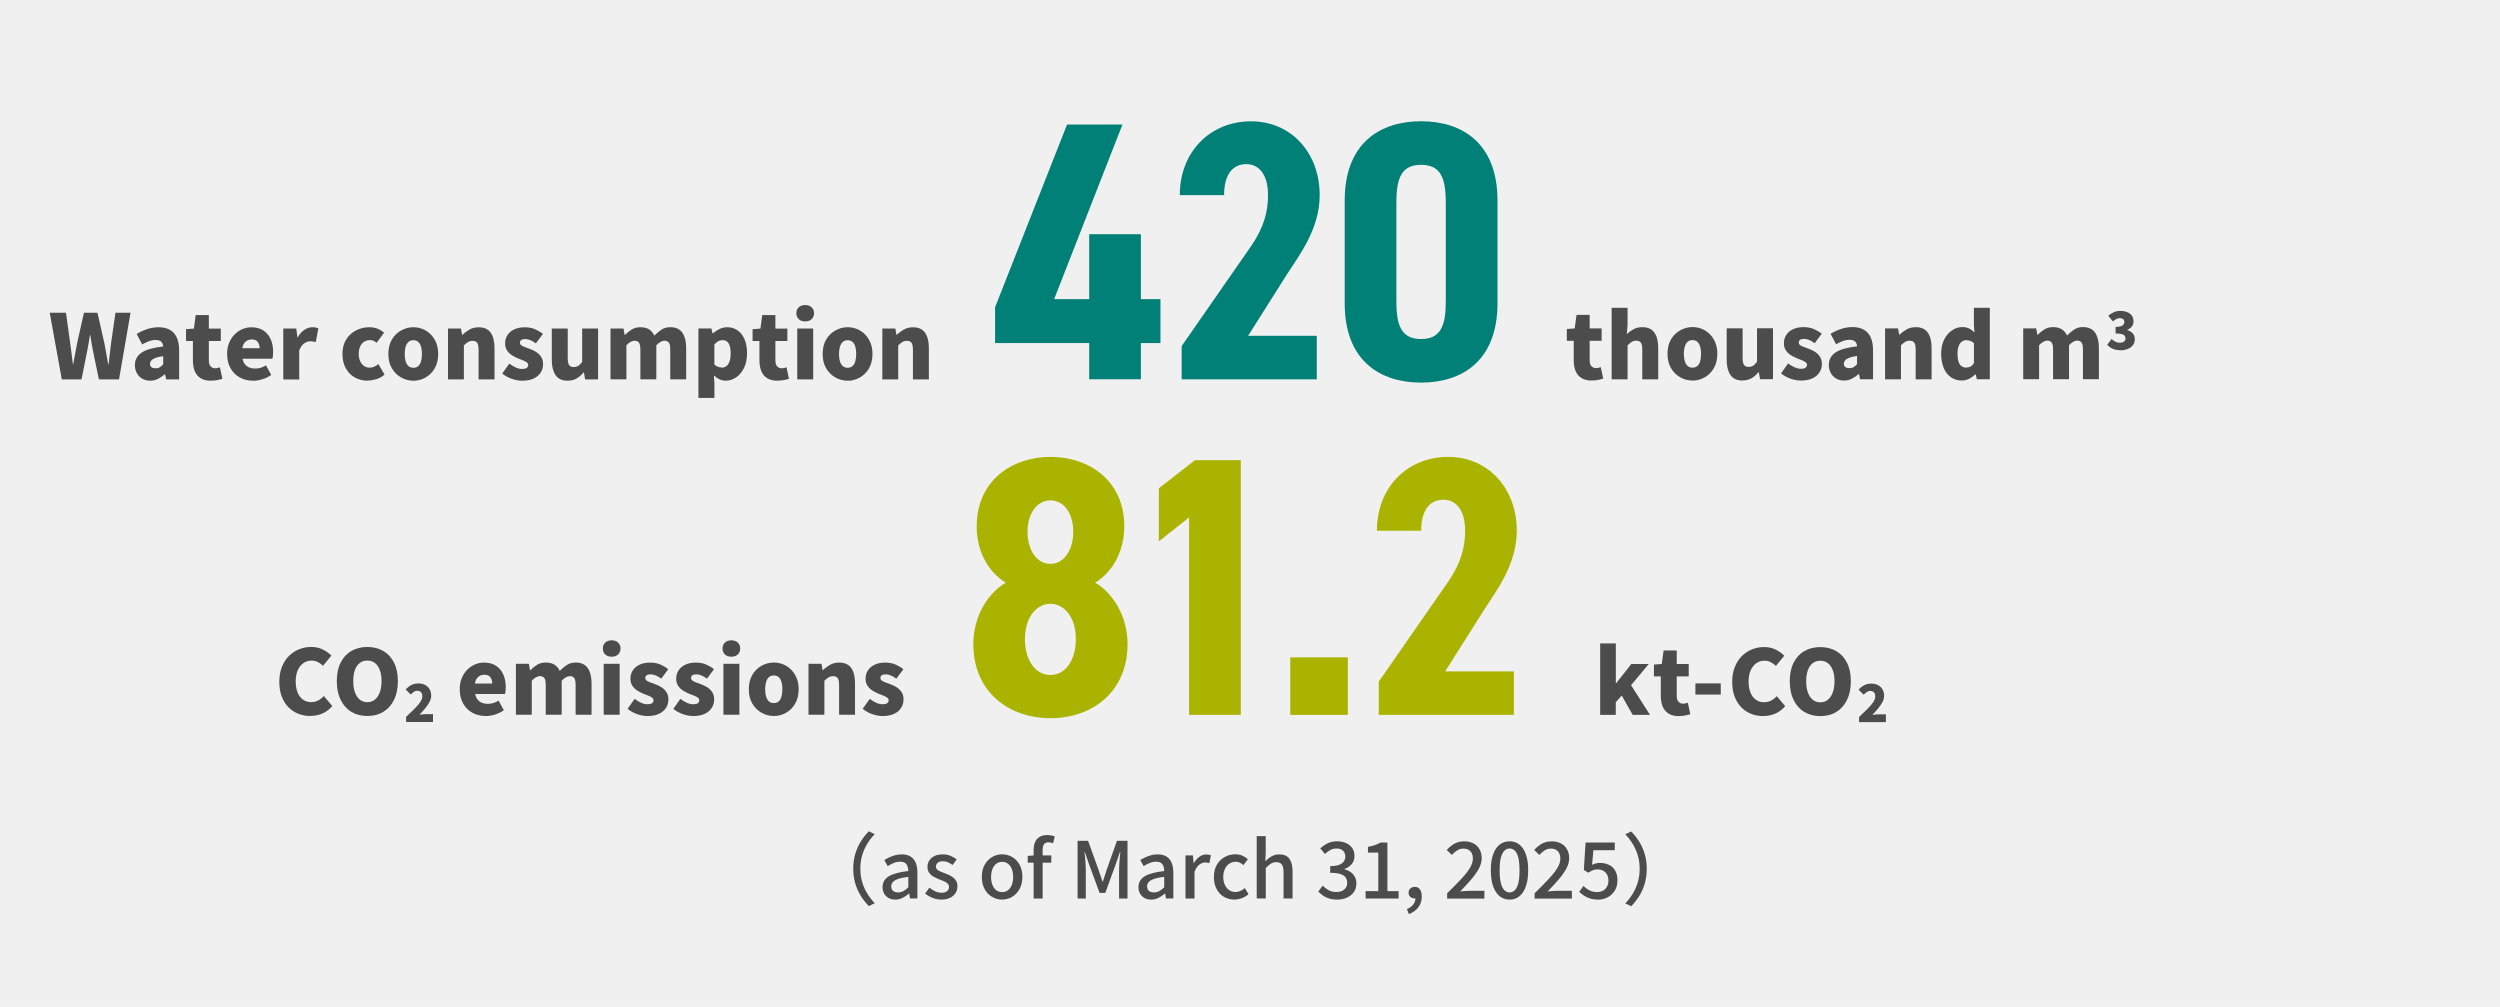 <?xml version="1.0" encoding="UTF-8"?>
<svg id="_レイヤー_2" data-name="レイヤー 2" xmlns="http://www.w3.org/2000/svg" viewBox="0 0 447 180">
  <defs>
    <style>
      .cls-1 {
        fill: #a9b300;
      }

      .cls-2 {
        fill: #008077;
      }

      .cls-3 {
        fill: #f0f0f0;
      }

      .cls-4 {
        fill: #4c4c4c;
      }
    </style>
  </defs>
  <g id="object">
    <g>
      <rect class="cls-3" width="447" height="180"/>
      <g>
        <path class="cls-4" d="M152.56,155.34c0-.95.12-1.83.36-2.65.24-.81.57-1.55.99-2.23.42-.67.9-1.28,1.43-1.82l1.06.5c-.51.53-.96,1.11-1.34,1.74s-.68,1.31-.9,2.04c-.22.73-.33,1.53-.33,2.4s.11,1.66.33,2.39c.22.74.52,1.42.9,2.04s.83,1.21,1.34,1.75l-1.06.5c-.53-.54-1.01-1.15-1.43-1.82-.42-.67-.75-1.42-.99-2.23-.24-.82-.36-1.7-.36-2.64Z"/>
        <path class="cls-4" d="M160.07,160.85c-.44,0-.83-.09-1.17-.28-.34-.19-.61-.45-.81-.78-.2-.34-.29-.73-.29-1.18,0-.83.37-1.47,1.1-1.92.73-.45,1.9-.77,3.51-.95,0-.3-.06-.57-.14-.83s-.23-.46-.44-.61c-.21-.15-.51-.23-.89-.23s-.79.08-1.16.24c-.37.16-.73.34-1.06.55l-.6-1.09c.27-.17.57-.33.9-.48s.68-.28,1.05-.38c.37-.1.76-.15,1.16-.15.64,0,1.17.13,1.58.39.41.26.72.63.92,1.11.2.49.3,1.07.3,1.76v4.63h-1.32l-.13-.88h-.06c-.34.3-.72.55-1.13.76-.41.21-.85.32-1.32.32ZM160.56,159.57c.34,0,.65-.08.94-.23.29-.15.59-.38.91-.68v-1.88c-.76.08-1.36.21-1.81.37-.45.16-.77.35-.96.57-.19.22-.29.47-.29.76,0,.38.12.66.35.83s.52.25.85.25Z"/>
        <path class="cls-4" d="M168.31,160.85c-.52,0-1.04-.1-1.56-.31-.52-.21-.96-.46-1.34-.77l.77-1.05c.34.27.68.49,1.03.65.35.16.73.25,1.14.25.46,0,.8-.1,1.01-.3.22-.2.33-.45.33-.74,0-.23-.08-.43-.25-.59-.16-.16-.38-.3-.64-.41-.26-.12-.53-.23-.81-.33-.35-.13-.68-.29-1.02-.47s-.6-.42-.82-.7c-.21-.28-.32-.64-.32-1.07s.11-.83.33-1.16c.22-.34.53-.6.94-.8.41-.2.9-.29,1.47-.29.51,0,.98.09,1.41.27.42.18.79.39,1.08.64l-.74.99c-.27-.2-.55-.36-.83-.48-.28-.13-.57-.19-.88-.19-.43,0-.75.09-.95.27-.21.18-.31.41-.31.68,0,.21.07.39.22.53.15.14.35.26.59.36.25.1.51.21.79.32.27.09.54.2.8.33.27.13.51.28.72.45s.39.38.52.63c.14.25.2.55.2.92,0,.43-.11.83-.34,1.19-.22.36-.55.65-.98.86-.43.21-.97.32-1.61.32Z"/>
        <path class="cls-4" d="M179.19,160.85c-.63,0-1.23-.16-1.79-.48-.56-.32-1-.78-1.34-1.39-.34-.6-.51-1.33-.51-2.18s.17-1.59.51-2.19c.34-.6.79-1.06,1.34-1.38.55-.32,1.15-.48,1.79-.48.47,0,.92.09,1.36.27s.83.45,1.16.79.6.77.8,1.27c.2.5.29,1.07.29,1.71,0,.85-.17,1.57-.51,2.18-.34.6-.78,1.06-1.33,1.39s-1.14.48-1.77.48ZM179.19,159.51c.4,0,.75-.11,1.04-.34.29-.22.52-.54.68-.94.16-.41.24-.88.24-1.42s-.08-1.02-.24-1.42c-.16-.41-.38-.72-.68-.95s-.64-.34-1.04-.34-.76.12-1.06.34-.52.55-.68.95c-.16.41-.24.88-.24,1.42s.08,1.01.24,1.42c.16.41.38.72.68.94.29.22.65.34,1.06.34Z"/>
        <path class="cls-4" d="M183.76,154.24v-1.2l1.13-.1h3.08v1.3h-4.21ZM184.81,160.66v-8.67c0-.53.08-1,.25-1.4.17-.4.43-.71.79-.94.36-.22.82-.34,1.39-.34.26,0,.51.02.74.07s.44.11.62.18l-.32,1.22c-.27-.12-.55-.18-.84-.18-.34,0-.59.11-.76.34-.17.22-.26.57-.26,1.04v8.68h-1.61Z"/>
        <path class="cls-4" d="M192.67,160.66v-10.32h1.88l1.88,5.22c.12.34.24.68.35,1.03.11.35.22.7.34,1.04h.07c.12-.35.24-.69.34-1.04.11-.35.22-.69.33-1.03l1.85-5.22h1.89v10.32h-1.51v-5.1c0-.31.01-.65.04-1.02.02-.37.05-.75.08-1.13.03-.38.07-.73.1-1.04h-.07l-.83,2.38-1.79,4.91h-1.01l-1.81-4.91-.83-2.38h-.06c.04.31.07.65.11,1.04.03.38.06.76.08,1.13.02.37.04.71.04,1.02v5.1h-1.47Z"/>
        <path class="cls-4" d="M205.82,160.85c-.44,0-.83-.09-1.17-.28s-.61-.45-.8-.78c-.2-.34-.29-.73-.29-1.18,0-.83.37-1.47,1.1-1.92s1.9-.77,3.51-.95c0-.3-.06-.57-.14-.83s-.23-.46-.44-.61c-.21-.15-.51-.23-.89-.23s-.79.08-1.16.24-.73.34-1.06.55l-.6-1.09c.27-.17.57-.33.9-.48.33-.15.68-.28,1.05-.38.37-.1.76-.15,1.16-.15.64,0,1.17.13,1.58.39.41.26.72.63.92,1.11.2.49.3,1.07.3,1.76v4.63h-1.32l-.13-.88h-.06c-.35.3-.72.55-1.13.76-.41.21-.85.32-1.32.32ZM206.31,159.57c.34,0,.65-.08.94-.23.29-.15.59-.38.91-.68v-1.88c-.76.08-1.36.21-1.81.37s-.77.35-.96.57c-.19.22-.29.47-.29.76,0,.38.12.66.35.83s.52.25.85.25Z"/>
        <path class="cls-4" d="M211.97,160.66v-7.71h1.32l.14,1.39h.03c.28-.49.61-.88.99-1.15s.78-.41,1.2-.41c.19,0,.35.01.48.04.13.03.26.06.38.11l-.28,1.41c-.14-.05-.27-.08-.38-.1s-.25-.03-.41-.03c-.31,0-.63.12-.98.37-.35.25-.64.68-.88,1.29v4.79h-1.61Z"/>
        <path class="cls-4" d="M220.74,160.85c-.7,0-1.33-.16-1.88-.48s-.99-.78-1.32-1.39c-.33-.6-.49-1.33-.49-2.18s.18-1.59.53-2.19c.35-.6.82-1.06,1.4-1.38.58-.32,1.2-.48,1.88-.48.5,0,.92.08,1.29.25s.69.38.97.63l-.8,1.05c-.21-.19-.42-.33-.64-.44-.22-.11-.47-.16-.73-.16-.43,0-.81.12-1.15.34s-.6.55-.79.95c-.19.41-.29.88-.29,1.42s.09,1.01.28,1.42c.19.41.44.72.77.94.33.22.7.34,1.12.34.33,0,.63-.07.91-.2.28-.13.54-.3.77-.5l.67,1.08c-.35.32-.75.56-1.19.72-.44.16-.88.25-1.32.25Z"/>
        <path class="cls-4" d="M224.7,160.66v-11.16h1.61v2.95l-.07,1.53c.34-.34.7-.62,1.11-.86s.86-.36,1.39-.36c.82,0,1.42.26,1.8.79.38.53.57,1.28.57,2.26v4.84h-1.61v-4.65c0-.66-.1-1.14-.31-1.42-.21-.28-.54-.43-.99-.43-.36,0-.67.09-.95.26s-.59.43-.93.78v5.46h-1.61Z"/>
        <path class="cls-4" d="M239.08,160.85c-.54,0-1.02-.07-1.44-.2-.42-.13-.78-.31-1.1-.53-.32-.22-.59-.46-.83-.71l.78-1.04c.31.3.66.56,1.05.78.39.22.85.34,1.39.34.39,0,.73-.06,1.02-.2s.52-.32.68-.56c.16-.24.25-.53.25-.87,0-.37-.09-.69-.27-.96-.18-.27-.5-.47-.94-.62-.44-.15-1.05-.22-1.83-.22v-1.2c.68,0,1.22-.08,1.6-.23.39-.15.67-.36.84-.62s.26-.54.26-.86c0-.45-.14-.8-.42-1.06s-.67-.38-1.16-.38c-.39,0-.76.09-1.1.27-.34.18-.66.42-.96.71l-.84-1.01c.41-.36.86-.67,1.34-.9s1.02-.36,1.61-.36,1.16.1,1.64.31c.48.21.85.5,1.12.89.27.39.41.86.41,1.41,0,.58-.16,1.06-.48,1.45s-.75.68-1.29.89v.07c.39.09.75.25,1.07.48.32.22.58.51.76.85.19.34.28.74.28,1.2,0,.61-.16,1.12-.47,1.55-.31.43-.73.76-1.25.99s-1.1.34-1.72.34Z"/>
        <path class="cls-4" d="M244.17,160.66v-1.33h2.27v-6.89h-1.85v-1.02c.49-.09.91-.2,1.27-.33s.69-.28.99-.45h1.22v8.69h2v1.33h-5.89Z"/>
        <path class="cls-4" d="M251.92,163.46l-.36-.91c.48-.21.86-.48,1.13-.82.27-.34.4-.72.39-1.14l-.11-1.29.67,1.06c-.09.1-.2.17-.32.22s-.25.06-.39.06c-.28,0-.53-.09-.75-.27-.22-.18-.33-.44-.33-.76s.11-.57.33-.76c.22-.19.48-.28.79-.28.4,0,.71.15.92.46.21.31.32.73.32,1.27,0,.74-.2,1.38-.61,1.92s-.97.95-1.69,1.22Z"/>
        <path class="cls-4" d="M258.75,160.66v-.94c.96-.94,1.79-1.78,2.47-2.51.69-.73,1.21-1.39,1.58-1.99.36-.59.55-1.15.55-1.67,0-.37-.06-.69-.19-.97-.13-.27-.32-.48-.57-.63s-.58-.22-.97-.22-.77.11-1.11.34-.64.5-.92.8l-.91-.9c.44-.49.9-.86,1.39-1.13.49-.27,1.08-.41,1.76-.41.62,0,1.17.13,1.64.38s.83.6,1.08,1.06c.26.45.38.98.38,1.59s-.17,1.22-.51,1.85-.8,1.27-1.38,1.95c-.58.67-1.23,1.38-1.95,2.13.27-.03.56-.05.86-.08.3-.02.58-.03.83-.03h2.63v1.39h-6.66Z"/>
        <path class="cls-4" d="M269.92,160.85c-.69,0-1.29-.2-1.79-.61s-.88-1-1.16-1.78-.41-1.73-.41-2.86.13-2.08.41-2.84c.27-.76.66-1.34,1.16-1.74s1.09-.59,1.79-.59,1.27.2,1.76.59.88.97,1.15,1.74c.27.77.41,1.71.41,2.84s-.13,2.08-.41,2.86c-.27.78-.65,1.37-1.15,1.78s-1.08.61-1.76.61ZM269.92,159.57c.34,0,.65-.13.92-.39.27-.26.48-.68.63-1.26.15-.58.22-1.35.22-2.31s-.08-1.72-.22-2.29c-.15-.57-.36-.97-.63-1.23s-.58-.38-.92-.38-.65.13-.92.38c-.27.25-.48.66-.64,1.23-.15.56-.23,1.33-.23,2.29s.08,1.73.23,2.31c.15.58.37,1,.64,1.26.27.26.58.39.92.39Z"/>
        <path class="cls-4" d="M274.39,160.66v-.94c.96-.94,1.79-1.78,2.47-2.51.69-.73,1.21-1.39,1.58-1.99.36-.59.55-1.15.55-1.67,0-.37-.06-.69-.19-.97-.13-.27-.32-.48-.57-.63s-.58-.22-.97-.22-.77.11-1.11.34-.64.5-.92.8l-.91-.9c.44-.49.9-.86,1.39-1.13.49-.27,1.08-.41,1.76-.41.62,0,1.17.13,1.64.38s.83.6,1.08,1.06c.26.45.38.98.38,1.59s-.17,1.22-.51,1.85-.8,1.27-1.38,1.95c-.58.67-1.23,1.38-1.95,2.13.27-.03.56-.05.86-.08.3-.02.58-.03.83-.03h2.63v1.39h-6.66Z"/>
        <path class="cls-4" d="M285.74,160.85c-.53,0-1.01-.07-1.43-.2-.42-.13-.79-.3-1.11-.52s-.6-.44-.84-.67l.77-1.05c.2.2.41.38.64.54.23.16.5.3.79.4s.62.15.99.15c.38,0,.73-.08,1.04-.24.31-.16.55-.4.73-.71.18-.31.27-.67.27-1.09,0-.63-.18-1.13-.54-1.48s-.83-.53-1.42-.53c-.33,0-.61.05-.84.15-.23.1-.5.24-.8.44l-.8-.5.31-4.9h5.22v1.37h-3.82l-.24,2.63c.22-.11.45-.2.67-.26s.47-.09.74-.09c.58,0,1.11.11,1.58.33.48.22.85.56,1.13,1.02.28.46.42,1.05.42,1.77s-.16,1.35-.49,1.86c-.33.51-.75.91-1.28,1.18-.53.27-1.09.41-1.7.41Z"/>
        <path class="cls-4" d="M294.44,155.34c0,.94-.12,1.82-.36,2.64-.24.82-.57,1.56-.99,2.23-.42.67-.9,1.28-1.43,1.82l-1.06-.5c.51-.54.96-1.12,1.34-1.75.38-.62.68-1.31.9-2.04.22-.74.33-1.54.33-2.39s-.11-1.67-.33-2.4c-.22-.73-.52-1.41-.9-2.04-.38-.63-.83-1.21-1.34-1.74l1.06-.5c.53.54,1.01,1.15,1.43,1.82.42.67.75,1.41.99,2.23.24.81.36,1.69.36,2.65Z"/>
      </g>
      <g>
        <g>
          <path class="cls-2" d="M200.69,22.28l-12.21,31.21h6.27v-11.62h9.24v11.62h3.5v7.85h-3.5v6.47h-9.24v-6.47h-16.83v-6.4l12.87-32.67h9.9Z"/>
          <path class="cls-2" d="M235.43,67.82h-24.15v-5.94l12.47-17.95c2.24-3.3,2.97-6.07,2.97-9.04,0-3.83-1.72-5.54-3.89-5.54-2.38,0-3.96,1.78-3.96,5.54h-7.92c0-7.85,5.54-13.2,12.74-13.2s12.27,5.67,12.27,13.2c0,6-3.56,10.62-5.87,14.19l-6.93,10.96h12.28v7.79Z"/>
          <path class="cls-2" d="M240.43,54.22v-18.35c0-10.36,6.4-14.19,13.66-14.19s13.66,3.83,13.66,14.19v18.35c0,10.36-6.4,14.19-13.66,14.19s-13.66-3.83-13.66-14.19ZM258.51,53.89v-17.69c0-4.36-.92-6.73-4.42-6.73s-4.42,2.38-4.42,6.73v17.69c0,4.36.92,6.73,4.42,6.73s4.42-2.38,4.42-6.73Z"/>
        </g>
        <g>
          <path class="cls-4" d="M284.6,68.04c-.76,0-1.37-.15-1.85-.46-.48-.3-.82-.72-1.04-1.26-.22-.54-.33-1.17-.33-1.88v-3.5h-1.23v-2.11l1.41-.11.32-2.42h2.35v2.42h2.14v2.22h-2.14v3.47c0,.5.11.86.33,1.08s.49.33.82.33c.15,0,.3-.02.45-.06.15-.04.28-.08.38-.12l.45,2.06c-.23.07-.52.15-.86.22-.34.08-.74.11-1.21.11Z"/>
          <path class="cls-4" d="M288.16,67.82v-12.78h2.85v3.07l-.14,1.62c.33-.31.72-.59,1.18-.85.45-.26.99-.38,1.61-.38.99,0,1.71.33,2.16.99.45.66.67,1.56.67,2.7v5.63h-2.85v-5.28c0-.63-.08-1.06-.26-1.28-.17-.22-.44-.34-.8-.34-.32,0-.59.07-.82.21-.22.14-.47.34-.75.61v6.08h-2.85Z"/>
          <path class="cls-4" d="M302.62,68.04c-.77,0-1.49-.19-2.18-.57s-1.23-.93-1.66-1.64c-.42-.71-.63-1.57-.63-2.58s.21-1.86.63-2.57c.42-.71.97-1.25,1.66-1.63s1.41-.57,2.18-.57c.58,0,1.13.11,1.66.32s1.01.53,1.42.94c.42.41.75.91.99,1.5.25.59.37,1.26.37,2.02,0,1-.21,1.86-.63,2.58-.42.71-.97,1.26-1.65,1.64-.68.38-1.4.57-2.17.57ZM302.62,65.74c.35,0,.64-.1.87-.3s.4-.49.5-.86.16-.81.16-1.31-.05-.94-.16-1.3c-.11-.37-.27-.65-.5-.86-.23-.2-.52-.3-.87-.3s-.64.1-.87.3c-.23.2-.4.49-.51.86-.11.37-.17.8-.17,1.3s.06.94.17,1.31.28.66.51.86.52.3.87.3Z"/>
          <path class="cls-4" d="M311.58,68.04c-1,0-1.73-.33-2.18-1-.45-.67-.67-1.57-.67-2.7v-5.63h2.85v5.28c0,.62.09,1.04.26,1.27.17.23.44.34.8.34.32,0,.59-.07.82-.22.23-.14.46-.38.7-.71v-5.97h2.85v9.1h-2.32l-.21-1.25h-.06c-.37.45-.78.81-1.23,1.07-.45.27-.98.4-1.6.4Z"/>
          <path class="cls-4" d="M321.95,68.04c-.59,0-1.2-.12-1.84-.35s-1.19-.54-1.66-.93l1.26-1.78c.42.31.81.55,1.19.71s.75.25,1.11.25.64-.06.82-.19c.17-.13.26-.3.26-.53,0-.18-.08-.34-.26-.46-.17-.13-.39-.25-.67-.36s-.57-.23-.88-.34c-.36-.15-.72-.34-1.08-.56-.36-.22-.65-.51-.89-.86-.24-.35-.35-.77-.35-1.27,0-.58.15-1.08.44-1.51.29-.43.7-.77,1.23-1.01.53-.24,1.14-.36,1.85-.36s1.34.12,1.87.36c.53.24.99.51,1.38.81l-1.26,1.7c-.33-.24-.65-.42-.97-.56s-.62-.21-.92-.21c-.33,0-.57.06-.73.17-.16.11-.23.28-.23.49,0,.18.08.33.23.45.15.12.37.22.63.32.27.1.55.2.86.32.29.11.57.23.86.38.28.14.54.32.78.54.23.21.42.47.56.76.14.29.21.65.21,1.06,0,.55-.14,1.06-.43,1.51s-.71.81-1.27,1.07c-.56.26-1.26.39-2.09.39Z"/>
          <path class="cls-4" d="M329.7,68.04c-.55,0-1.03-.13-1.44-.38-.41-.25-.72-.59-.94-1.01-.22-.42-.33-.88-.33-1.38,0-.96.4-1.71,1.2-2.25s2.08-.9,3.86-1.1c-.02-.24-.08-.46-.18-.63-.1-.18-.24-.31-.44-.4s-.45-.14-.76-.14c-.36,0-.74.07-1.12.21s-.81.34-1.26.59l-.99-1.87c.41-.25.82-.46,1.24-.63.42-.18.86-.31,1.3-.42.45-.1.91-.15,1.38-.15.79,0,1.46.15,2,.45s.96.75,1.25,1.37.43,1.39.43,2.34v5.17h-2.32l-.19-.91h-.08c-.37.33-.78.6-1.21.82-.43.21-.9.32-1.4.32ZM330.67,65.83c.29,0,.54-.06.75-.19.21-.13.42-.3.62-.53v-1.46c-.59.07-1.05.18-1.4.32s-.59.3-.74.48c-.14.18-.22.38-.22.59,0,.27.09.46.26.59.18.13.41.19.71.19Z"/>
          <path class="cls-4" d="M337.05,67.82v-9.1h2.32l.21,1.14h.05c.37-.37.8-.69,1.27-.96s1.02-.4,1.64-.4c.99,0,1.71.33,2.16.99.45.66.67,1.56.67,2.7v5.63h-2.85v-5.28c0-.63-.08-1.06-.26-1.28-.17-.22-.44-.34-.8-.34-.32,0-.59.07-.82.21-.22.14-.47.34-.75.61v6.08h-2.85Z"/>
          <path class="cls-4" d="M350.82,68.04c-.76,0-1.42-.19-1.98-.58-.56-.38-.99-.93-1.3-1.65-.3-.71-.46-1.57-.46-2.56s.18-1.84.54-2.55c.36-.71.83-1.26,1.41-1.64.58-.38,1.18-.58,1.81-.58.5,0,.92.09,1.25.26.33.17.65.4.94.69l-.1-1.36v-3.04h2.85v12.78h-2.32l-.21-.88h-.06c-.32.32-.69.58-1.1.79s-.84.31-1.28.31ZM351.57,65.71c.28,0,.53-.05.74-.16.22-.11.43-.31.63-.61v-3.58c-.21-.2-.44-.34-.69-.42-.25-.08-.49-.12-.74-.12s-.5.09-.73.26c-.23.17-.42.43-.56.78-.14.35-.22.81-.22,1.38s.06,1.05.18,1.42c.12.37.3.64.54.81s.51.26.83.26Z"/>
          <path class="cls-4" d="M361.75,67.82v-9.1h2.32l.21,1.15h.05c.37-.37.77-.7,1.2-.97.43-.27.95-.41,1.57-.41s1.14.13,1.54.38c.4.26.72.63.95,1.12.39-.41.82-.76,1.26-1.06.45-.3.98-.45,1.58-.45.99,0,1.71.33,2.17.99.45.66.68,1.56.68,2.7v5.63h-2.85v-5.28c0-.63-.08-1.06-.25-1.28-.17-.22-.43-.34-.79-.34-.2,0-.43.07-.67.2-.25.13-.51.34-.78.62v6.08h-2.85v-5.28c0-.63-.08-1.06-.26-1.28-.17-.22-.44-.34-.8-.34-.2,0-.43.07-.67.2-.25.13-.5.34-.77.62v6.08h-2.85Z"/>
          <path class="cls-4" d="M379.15,62.62c-.37,0-.7-.04-.99-.12-.3-.08-.56-.2-.79-.34-.23-.15-.43-.32-.6-.51l.77-1.04c.21.19.44.35.68.48.24.13.5.19.76.19.22,0,.41-.03.56-.08.16-.06.28-.14.37-.25.09-.11.13-.25.13-.41,0-.19-.05-.36-.14-.49-.09-.13-.27-.24-.52-.31-.25-.07-.62-.11-1.11-.11v-1.18c.4,0,.71-.04.93-.11.22-.08.38-.18.48-.3.1-.13.15-.28.15-.44,0-.23-.07-.41-.21-.53s-.33-.18-.59-.18c-.23,0-.44.05-.63.15s-.39.25-.61.43l-.84-1.02c.32-.27.66-.48,1.01-.63.35-.15.73-.23,1.14-.23.48,0,.9.07,1.25.22.36.15.63.36.83.64.2.28.29.62.29,1.02,0,.34-.09.64-.28.89s-.46.45-.83.61v.05c.25.07.48.18.69.33.2.15.36.33.48.55.12.22.17.47.17.76,0,.42-.12.78-.35,1.08s-.55.52-.94.67-.81.23-1.27.23Z"/>
        </g>
        <g>
          <path class="cls-4" d="M11.05,67.84l-2.16-11.92h2.91l.75,5.44c.09.62.17,1.24.25,1.87s.16,1.26.23,1.9h.06c.12-.64.23-1.27.35-1.9.12-.63.23-1.25.35-1.87l1.22-5.44h2.42l1.23,5.44c.12.61.23,1.23.34,1.86.11.63.23,1.27.34,1.91h.08c.07-.64.15-1.27.22-1.9s.15-1.25.22-1.87l.78-5.44h2.7l-2.06,11.92h-3.6l-1.07-5.18c-.1-.46-.18-.92-.26-1.39-.08-.47-.15-.93-.2-1.38h-.06c-.07.45-.15.91-.23,1.38-.08.47-.16.93-.25,1.39l-1.04,5.18h-3.54Z"/>
          <path class="cls-4" d="M26.83,68.07c-.55,0-1.03-.13-1.44-.38-.41-.25-.72-.59-.94-1.01-.22-.42-.33-.88-.33-1.38,0-.96.4-1.71,1.2-2.25.8-.54,2.08-.9,3.86-1.1-.02-.25-.08-.46-.18-.63-.1-.18-.24-.31-.44-.4-.2-.09-.45-.14-.76-.14-.36,0-.74.07-1.12.21-.38.14-.81.34-1.26.59l-.99-1.87c.41-.24.82-.46,1.24-.63.42-.18.86-.32,1.3-.42.45-.1.91-.15,1.38-.15.79,0,1.46.15,2,.45s.96.75,1.25,1.37c.29.61.43,1.4.43,2.34v5.17h-2.32l-.19-.91h-.08c-.37.33-.78.6-1.21.82-.43.21-.9.32-1.4.32ZM27.81,65.86c.29,0,.54-.06.75-.19.21-.13.42-.3.62-.53v-1.46c-.59.07-1.05.18-1.4.32-.35.14-.59.3-.74.48s-.22.38-.22.59c0,.27.09.46.26.59.18.13.41.19.71.19Z"/>
          <path class="cls-4" d="M37.71,68.07c-.76,0-1.37-.15-1.85-.46-.48-.3-.82-.72-1.04-1.26-.22-.54-.33-1.17-.33-1.88v-3.5h-1.23v-2.11l1.41-.11.32-2.42h2.35v2.42h2.14v2.22h-2.14v3.47c0,.5.11.86.33,1.08s.49.33.82.33c.15,0,.3-.02.45-.06s.28-.08.38-.12l.45,2.06c-.23.08-.52.15-.86.22s-.74.11-1.21.11Z"/>
          <path class="cls-4" d="M45.25,68.07c-.87,0-1.66-.19-2.36-.57-.7-.38-1.25-.92-1.66-1.64s-.62-1.57-.62-2.58c0-.74.12-1.4.36-1.98.24-.59.57-1.09.98-1.5s.87-.73,1.39-.95c.52-.22,1.05-.33,1.59-.33.87,0,1.6.19,2.18.58.58.38,1.01.91,1.3,1.57s.43,1.41.43,2.24c0,.26-.01.5-.04.72-.03.22-.06.39-.09.51h-5.34c.08.42.23.75.45,1.01s.47.45.78.57c.31.12.66.18,1.04.18.33,0,.65-.05.96-.14.31-.1.63-.24.96-.43l.94,1.71c-.47.33-.99.59-1.58.77-.58.18-1.14.27-1.67.27ZM43.32,62.26h3.1c0-.45-.11-.82-.33-1.12-.22-.3-.59-.45-1.11-.45-.26,0-.5.06-.73.17-.23.11-.43.28-.59.51-.17.23-.28.53-.34.89Z"/>
          <path class="cls-4" d="M50.65,67.84v-9.1h2.32l.21,1.58h.05c.34-.61.74-1.06,1.21-1.36s.93-.45,1.38-.45c.28,0,.5.02.66.06.17.04.31.08.44.14l-.46,2.45c-.17-.04-.33-.08-.48-.1-.15-.03-.33-.04-.53-.04-.33,0-.68.12-1.05.37-.37.25-.67.67-.9,1.26v5.2h-2.85Z"/>
          <path class="cls-4" d="M65.75,68.07c-.85,0-1.62-.19-2.3-.57-.68-.38-1.22-.92-1.62-1.64-.4-.71-.6-1.57-.6-2.58s.22-1.86.66-2.57c.44-.71,1.03-1.25,1.76-1.63.73-.38,1.52-.57,2.36-.57.55,0,1.05.09,1.49.26.44.18.83.41,1.17.71l-1.33,1.81c-.2-.17-.4-.29-.58-.37s-.38-.11-.57-.11c-.42,0-.78.1-1.09.3-.31.2-.55.49-.71.86s-.25.8-.25,1.3.09.94.26,1.31c.17.37.4.66.7.86.29.2.62.3.98.3.29,0,.57-.06.83-.18.27-.12.52-.27.75-.46l1.1,1.87c-.45.4-.94.67-1.48.83-.54.16-1.05.24-1.53.24Z"/>
          <path class="cls-4" d="M73.91,68.07c-.77,0-1.49-.19-2.18-.57-.68-.38-1.23-.92-1.66-1.64s-.63-1.57-.63-2.58.21-1.86.63-2.57c.42-.71.97-1.25,1.66-1.63.68-.38,1.41-.57,2.18-.57.58,0,1.13.11,1.66.32.53.21,1.01.53,1.42.94s.75.91.99,1.5c.25.59.37,1.26.37,2.02,0,1-.21,1.86-.63,2.58s-.97,1.26-1.65,1.64c-.68.38-1.4.57-2.17.57ZM73.91,65.76c.35,0,.64-.1.87-.3.23-.2.4-.49.5-.86.11-.37.16-.81.16-1.31s-.05-.94-.16-1.3c-.11-.37-.27-.65-.5-.86-.23-.2-.52-.3-.87-.3s-.64.1-.87.3c-.23.2-.4.49-.51.86-.11.37-.17.8-.17,1.3s.06.94.17,1.31c.11.37.28.66.51.86.23.2.52.3.87.3Z"/>
          <path class="cls-4" d="M80.1,67.84v-9.1h2.32l.21,1.14h.05c.37-.37.8-.69,1.27-.96s1.02-.4,1.64-.4c.99,0,1.71.33,2.16.99.45.66.67,1.56.67,2.7v5.63h-2.85v-5.28c0-.63-.09-1.06-.26-1.28-.17-.22-.44-.34-.8-.34-.32,0-.59.07-.82.21s-.47.34-.75.61v6.08h-2.85Z"/>
          <path class="cls-4" d="M93.3,68.07c-.59,0-1.2-.12-1.84-.35-.64-.23-1.19-.54-1.66-.93l1.26-1.78c.42.31.81.55,1.19.71.38.17.75.25,1.11.25s.65-.06.82-.19c.17-.13.26-.3.26-.53,0-.18-.09-.34-.26-.46-.17-.13-.39-.25-.67-.36-.28-.11-.57-.23-.88-.34-.36-.15-.72-.34-1.08-.56-.36-.22-.65-.51-.89-.86-.23-.35-.35-.77-.35-1.27,0-.58.15-1.08.44-1.51.29-.43.7-.77,1.23-1.01.53-.24,1.14-.36,1.85-.36s1.34.12,1.87.36c.53.24.99.51,1.38.81l-1.26,1.7c-.33-.23-.65-.42-.97-.56-.31-.14-.62-.21-.92-.21-.33,0-.57.06-.73.17-.15.11-.23.28-.23.49,0,.18.08.33.23.45.15.12.37.22.63.32s.55.2.86.32c.29.11.57.23.86.38.28.14.54.32.78.54.23.21.42.47.56.76s.21.65.21,1.06c0,.55-.14,1.06-.43,1.51s-.71.81-1.27,1.07c-.56.26-1.26.39-2.09.39Z"/>
          <path class="cls-4" d="M101.51,68.07c-1,0-1.73-.33-2.18-1-.45-.67-.67-1.57-.67-2.7v-5.63h2.85v5.28c0,.62.09,1.04.26,1.27.17.23.44.34.8.34.32,0,.59-.07.82-.21.23-.14.46-.38.7-.71v-5.97h2.85v9.1h-2.32l-.21-1.25h-.06c-.37.45-.78.8-1.23,1.07-.45.27-.98.4-1.6.4Z"/>
          <path class="cls-4" d="M109.16,67.84v-9.1h2.32l.21,1.15h.05c.37-.37.77-.7,1.2-.97.43-.27.95-.41,1.57-.41s1.14.13,1.54.38c.4.26.72.63.95,1.12.39-.41.82-.76,1.26-1.06.45-.3.98-.45,1.58-.45.99,0,1.71.33,2.17.99.45.66.68,1.56.68,2.7v5.63h-2.85v-5.28c0-.63-.08-1.06-.25-1.28s-.43-.34-.79-.34c-.2,0-.43.07-.67.2-.25.13-.51.34-.78.62v6.08h-2.85v-5.28c0-.63-.09-1.06-.26-1.28-.17-.22-.44-.34-.8-.34-.2,0-.43.07-.67.2-.25.13-.5.34-.77.62v6.08h-2.85Z"/>
          <path class="cls-4" d="M124.88,71.15v-12.42h2.32l.21.88h.05c.36-.32.76-.58,1.2-.79.44-.21.89-.31,1.36-.31.73,0,1.35.19,1.89.58.53.38.94.92,1.23,1.61.29.69.43,1.5.43,2.44,0,1.05-.18,1.94-.55,2.67s-.84,1.3-1.42,1.68c-.58.38-1.2.58-1.85.58-.38,0-.75-.08-1.11-.25s-.69-.4-1-.7l.1,1.42v2.61h-2.85ZM129.07,65.73c.29,0,.55-.08.79-.26.24-.17.43-.44.57-.82.14-.37.21-.86.21-1.47,0-.53-.05-.97-.16-1.32-.11-.35-.27-.61-.48-.78-.21-.17-.49-.26-.83-.26-.27,0-.51.06-.74.18s-.46.32-.7.58v3.6c.22.2.45.34.68.42.23.07.45.11.66.11Z"/>
          <path class="cls-4" d="M139.01,68.07c-.76,0-1.37-.15-1.85-.46-.48-.3-.82-.72-1.04-1.26-.22-.54-.33-1.17-.33-1.88v-3.5h-1.23v-2.11l1.41-.11.32-2.42h2.35v2.42h2.14v2.22h-2.14v3.47c0,.5.11.86.33,1.08s.49.33.82.33c.15,0,.3-.02.45-.06s.28-.08.38-.12l.45,2.06c-.23.08-.52.15-.86.22s-.74.11-1.21.11Z"/>
          <path class="cls-4" d="M143.97,57.47c-.48,0-.86-.13-1.15-.4-.29-.27-.43-.62-.43-1.07s.14-.79.43-1.06c.29-.27.67-.4,1.15-.4s.85.13,1.14.4c.29.27.44.62.44,1.06s-.15.8-.44,1.07c-.29.27-.67.4-1.14.4ZM142.55,67.84v-9.1h2.85v9.1h-2.85Z"/>
          <path class="cls-4" d="M151.56,68.07c-.77,0-1.49-.19-2.18-.57-.68-.38-1.23-.92-1.66-1.64s-.63-1.57-.63-2.58.21-1.86.63-2.57c.42-.71.97-1.25,1.66-1.63.68-.38,1.41-.57,2.18-.57.58,0,1.13.11,1.66.32.53.21,1.01.53,1.42.94s.75.91.99,1.5c.25.59.37,1.26.37,2.02,0,1-.21,1.86-.63,2.58-.42.71-.97,1.26-1.65,1.64-.68.38-1.4.57-2.17.57ZM151.56,65.76c.35,0,.64-.1.87-.3.23-.2.4-.49.5-.86s.16-.81.16-1.31-.05-.94-.16-1.3-.27-.65-.5-.86c-.23-.2-.52-.3-.87-.3s-.64.1-.87.3c-.23.2-.4.49-.51.86-.11.37-.17.8-.17,1.3s.06.94.17,1.31c.11.37.28.66.51.86.23.2.52.3.87.3Z"/>
          <path class="cls-4" d="M157.76,67.84v-9.1h2.32l.21,1.14h.05c.37-.37.8-.69,1.27-.96s1.02-.4,1.64-.4c.99,0,1.71.33,2.16.99.45.66.67,1.56.67,2.7v5.63h-2.85v-5.28c0-.63-.09-1.06-.26-1.28-.17-.22-.44-.34-.8-.34-.32,0-.59.07-.82.21-.22.14-.47.34-.75.61v6.08h-2.85Z"/>
        </g>
      </g>
      <g>
        <g>
          <path class="cls-1" d="M201.01,94.16c0,4.55-2.18,8.18-5.21,10.03,2.97,1.65,5.81,5.81,5.81,10.96,0,8.51-6.27,13.26-13.79,13.26s-13.79-4.75-13.79-13.26c0-5.15,2.84-9.31,5.81-10.96-3.04-1.85-5.21-5.48-5.21-10.03,0-8.32,6.4-12.47,13.2-12.47s13.2,4.16,13.2,12.47ZM192.36,114.29c0-4.09-2.18-6.33-4.55-6.33s-4.55,2.24-4.55,6.33c0,3.63,1.78,6.4,4.55,6.4s4.55-2.77,4.55-6.4ZM183.72,95.08c0,3.17,1.58,5.74,4.09,5.74s4.09-2.57,4.09-5.74-1.58-5.61-4.09-5.61-4.09,2.51-4.09,5.61Z"/>
          <path class="cls-1" d="M221.85,127.82h-9.24v-35.31l-5.41,4.29v-9.5l6.47-5.02h8.18v45.54Z"/>
          <path class="cls-1" d="M240.99,127.82h-10.29v-10.29h10.29v10.29Z"/>
          <path class="cls-1" d="M270.67,127.82h-24.15v-5.94l12.47-17.95c2.24-3.3,2.97-6.07,2.97-9.04,0-3.83-1.72-5.54-3.89-5.54-2.38,0-3.96,1.78-3.96,5.54h-7.92c0-7.85,5.54-13.2,12.74-13.2s12.27,5.67,12.27,13.2c0,6-3.56,10.62-5.87,14.19l-6.93,10.96h12.28v7.79Z"/>
        </g>
        <g>
          <path class="cls-4" d="M286.11,127.82v-12.78h2.8v7.1h.08l2.69-3.42h3.12l-3.17,3.79,3.39,5.31h-3.09l-1.97-3.46-1.06,1.2v2.26h-2.8Z"/>
          <path class="cls-4" d="M300.17,128.04c-.76,0-1.37-.15-1.85-.46s-.82-.73-1.04-1.26c-.22-.54-.33-1.16-.33-1.88v-3.5h-1.23v-2.11l1.41-.11.32-2.42h2.35v2.42h2.14v2.22h-2.14v3.47c0,.5.11.86.33,1.08.22.22.49.33.82.33.15,0,.3-.02.45-.06.15-.04.28-.08.38-.12l.45,2.06c-.23.07-.52.15-.86.22s-.74.11-1.21.11Z"/>
          <path class="cls-4" d="M303.14,124.19v-2h4.53v2h-4.53Z"/>
          <path class="cls-4" d="M315.3,128.04c-.76,0-1.47-.13-2.14-.38-.67-.26-1.27-.64-1.78-1.16-.52-.52-.92-1.16-1.22-1.92-.29-.76-.44-1.64-.44-2.65s.15-1.87.46-2.65c.3-.77.72-1.43,1.25-1.96.53-.53,1.13-.94,1.82-1.21s1.4-.42,2.16-.42,1.47.15,2.09.46c.61.31,1.12.67,1.53,1.09l-1.49,1.82c-.3-.28-.61-.5-.94-.67-.33-.17-.71-.26-1.14-.26-.51,0-.98.15-1.41.44-.43.29-.76.71-1.02,1.26s-.38,1.21-.38,1.99.11,1.46.34,2.02c.23.56.55.99.97,1.28s.9.44,1.46.44c.48,0,.91-.11,1.29-.32s.71-.47.98-.77l1.5,1.79c-.5.59-1.08,1.03-1.74,1.32-.66.29-1.37.44-2.15.44Z"/>
          <path class="cls-4" d="M325.47,128.04c-1.08,0-2.03-.25-2.85-.74s-1.46-1.21-1.92-2.14c-.46-.93-.69-2.05-.69-3.35s.23-2.41.69-3.32c.46-.91,1.1-1.61,1.92-2.08s1.77-.71,2.85-.71,2.04.24,2.86.72c.82.48,1.45,1.17,1.91,2.08.46.91.69,2.01.69,3.31s-.23,2.42-.69,3.35c-.46.93-1.1,1.65-1.91,2.14-.82.5-1.77.74-2.86.74ZM325.47,125.58c.52,0,.97-.15,1.35-.46.38-.31.67-.75.88-1.31.21-.56.31-1.23.31-2s-.1-1.43-.31-1.98c-.21-.55-.5-.97-.88-1.26-.38-.29-.83-.43-1.35-.43s-.97.14-1.35.43c-.38.29-.67.71-.87,1.26-.2.55-.3,1.21-.3,1.98s.1,1.44.3,2c.2.57.49,1,.87,1.31.38.31.83.46,1.35.46Z"/>
          <path class="cls-4" d="M332.4,129.15v-.95c.56-.52,1.06-1,1.5-1.44.44-.44.78-.84,1.03-1.21s.37-.71.37-1.03c0-.22-.04-.4-.11-.54s-.18-.25-.31-.33c-.14-.07-.3-.11-.48-.11-.24,0-.45.07-.64.21-.19.14-.37.29-.54.46l-.91-.9c.34-.36.69-.63,1.04-.81.35-.18.77-.27,1.26-.27.45,0,.84.09,1.18.27s.61.43.8.76c.19.33.29.71.29,1.15,0,.37-.1.75-.31,1.14s-.47.77-.79,1.16-.65.75-1,1.11c.17-.02.37-.05.58-.07.21-.02.4-.03.56-.03h1.28v1.4h-4.81Z"/>
        </g>
        <g>
          <path class="cls-4" d="M55.52,128.02c-.76,0-1.47-.13-2.14-.38-.67-.26-1.27-.64-1.78-1.16-.52-.52-.92-1.16-1.22-1.92-.29-.76-.44-1.64-.44-2.65s.15-1.87.46-2.65c.3-.77.72-1.43,1.25-1.96.53-.53,1.13-.94,1.82-1.21s1.4-.42,2.16-.42,1.47.15,2.09.46c.61.31,1.12.67,1.53,1.09l-1.49,1.82c-.3-.28-.61-.5-.94-.67-.33-.17-.71-.26-1.14-.26-.51,0-.98.15-1.41.44-.43.29-.77.71-1.02,1.26-.25.55-.38,1.21-.38,1.99s.11,1.46.34,2.02c.23.56.55.99.97,1.28s.9.44,1.46.44c.48,0,.91-.11,1.29-.32.38-.21.71-.47.98-.77l1.5,1.79c-.5.59-1.08,1.03-1.74,1.32-.66.29-1.37.44-2.15.44Z"/>
          <path class="cls-4" d="M65.68,128.02c-1.08,0-2.03-.25-2.85-.74s-1.46-1.21-1.92-2.14c-.46-.93-.69-2.05-.69-3.35s.23-2.41.69-3.32c.46-.91,1.1-1.61,1.92-2.08s1.77-.71,2.85-.71,2.04.24,2.86.72c.82.48,1.45,1.17,1.91,2.08.46.91.69,2.01.69,3.31s-.23,2.42-.69,3.35c-.46.93-1.1,1.65-1.91,2.14s-1.77.74-2.86.74ZM65.68,125.55c.52,0,.97-.15,1.35-.46.38-.31.67-.75.88-1.31.21-.56.31-1.23.31-2s-.1-1.43-.31-1.98c-.21-.55-.5-.97-.88-1.26-.38-.29-.83-.43-1.35-.43s-.97.14-1.35.43c-.38.29-.67.71-.87,1.26-.2.55-.3,1.21-.3,1.98s.1,1.44.3,2c.2.57.49,1,.87,1.31.38.31.83.46,1.35.46Z"/>
          <path class="cls-4" d="M72.61,129.12v-.95c.56-.52,1.06-1,1.5-1.44.44-.44.78-.84,1.03-1.21.25-.37.37-.71.37-1.03,0-.22-.04-.4-.11-.54-.07-.14-.18-.25-.31-.33-.14-.07-.3-.11-.48-.11-.24,0-.45.07-.64.21-.19.14-.37.29-.54.46l-.9-.9c.34-.36.69-.63,1.04-.81.35-.18.77-.27,1.26-.27.45,0,.84.09,1.18.27s.61.43.8.76.29.71.29,1.15c0,.37-.1.75-.31,1.14s-.47.77-.79,1.16c-.32.38-.65.75-1,1.11.17-.02.37-.05.58-.07.21-.02.4-.03.56-.03h1.28v1.4h-4.81Z"/>
          <path class="cls-4" d="M86.84,128.02c-.87,0-1.66-.19-2.36-.57s-1.25-.92-1.66-1.64-.62-1.57-.62-2.58c0-.74.12-1.4.36-1.98.24-.59.57-1.09.98-1.5s.87-.73,1.39-.95c.52-.22,1.05-.33,1.59-.33.87,0,1.6.19,2.18.58.58.38,1.01.91,1.3,1.57.29.66.43,1.41.43,2.24,0,.26-.01.5-.04.72-.03.22-.06.4-.09.51h-5.34c.08.42.23.75.45,1.01s.47.45.78.57c.31.12.66.18,1.04.18.33,0,.65-.05.96-.14.31-.1.63-.24.96-.43l.94,1.71c-.47.33-.99.59-1.58.77-.58.18-1.14.27-1.67.27ZM84.91,122.21h3.1c0-.45-.11-.82-.33-1.12-.22-.3-.59-.45-1.11-.45-.26,0-.5.06-.73.17s-.43.28-.59.51c-.17.23-.28.53-.34.89Z"/>
          <path class="cls-4" d="M92.24,127.79v-9.1h2.32l.21,1.15h.05c.37-.37.77-.7,1.2-.97.43-.27.95-.41,1.57-.41s1.14.13,1.54.38.72.63.95,1.12c.39-.4.82-.76,1.26-1.05.45-.3.98-.45,1.58-.45.99,0,1.71.33,2.17.99.45.66.68,1.56.68,2.71v5.63h-2.85v-5.28c0-.63-.08-1.06-.25-1.28s-.43-.34-.79-.34c-.2,0-.43.07-.67.2-.25.13-.51.34-.78.62v6.08h-2.85v-5.28c0-.63-.09-1.06-.26-1.28-.17-.22-.44-.34-.8-.34-.2,0-.43.07-.67.2-.25.13-.5.34-.77.62v6.08h-2.85Z"/>
          <path class="cls-4" d="M109.37,117.42c-.48,0-.86-.13-1.15-.4-.29-.27-.43-.62-.43-1.07s.14-.79.43-1.06c.29-.27.67-.4,1.15-.4s.85.13,1.14.4c.29.27.44.62.44,1.06s-.15.81-.44,1.07c-.29.27-.67.4-1.14.4ZM107.94,127.79v-9.1h2.85v9.1h-2.85Z"/>
          <path class="cls-4" d="M115.71,128.02c-.59,0-1.2-.12-1.84-.35-.64-.23-1.19-.54-1.66-.93l1.26-1.78c.42.31.81.55,1.19.71.38.17.75.25,1.11.25s.65-.06.82-.19c.17-.13.26-.3.26-.53,0-.18-.09-.34-.26-.46-.17-.13-.39-.25-.67-.36-.28-.11-.57-.23-.88-.34-.36-.15-.72-.34-1.08-.56-.36-.22-.65-.51-.89-.86-.23-.35-.35-.77-.35-1.27,0-.58.15-1.08.44-1.51.29-.43.7-.77,1.23-1.01.53-.24,1.14-.36,1.85-.36s1.34.12,1.87.36c.53.24.99.51,1.38.81l-1.26,1.7c-.33-.24-.65-.42-.97-.56-.31-.14-.62-.21-.92-.21-.33,0-.57.06-.73.17-.15.11-.23.27-.23.49,0,.18.08.33.23.45.15.12.37.22.63.32.27.1.55.2.86.32.29.11.57.23.86.38.28.14.54.32.78.54.23.21.42.47.56.76s.21.65.21,1.06c0,.55-.14,1.06-.43,1.51-.29.45-.71.81-1.27,1.07-.56.26-1.26.39-2.09.39Z"/>
          <path class="cls-4" d="M123.89,128.02c-.59,0-1.2-.12-1.84-.35-.64-.23-1.19-.54-1.66-.93l1.26-1.78c.42.31.81.55,1.19.71.38.17.75.25,1.11.25s.65-.06.82-.19c.17-.13.26-.3.26-.53,0-.18-.09-.34-.26-.46-.17-.13-.39-.25-.67-.36-.28-.11-.57-.23-.88-.34-.36-.15-.72-.34-1.08-.56-.36-.22-.65-.51-.89-.86-.23-.35-.35-.77-.35-1.27,0-.58.15-1.08.44-1.51.29-.43.7-.77,1.23-1.01.53-.24,1.14-.36,1.85-.36s1.34.12,1.87.36c.53.24.99.51,1.38.81l-1.26,1.7c-.33-.24-.65-.42-.97-.56-.31-.14-.62-.21-.92-.21-.33,0-.57.06-.73.17-.15.11-.23.27-.23.49,0,.18.08.33.23.45.15.12.37.22.63.32.27.1.55.2.86.32.29.11.57.23.86.38.28.14.54.32.78.54.23.21.42.47.56.76s.21.65.21,1.06c0,.55-.14,1.06-.43,1.51-.29.45-.71.81-1.27,1.07-.56.26-1.26.39-2.09.39Z"/>
          <path class="cls-4" d="M130.77,117.42c-.48,0-.86-.13-1.15-.4-.29-.27-.43-.62-.43-1.07s.14-.79.43-1.06c.29-.27.67-.4,1.15-.4s.85.13,1.14.4c.29.27.44.62.44,1.06s-.15.81-.44,1.07c-.29.27-.67.4-1.14.4ZM129.35,127.79v-9.1h2.85v9.1h-2.85Z"/>
          <path class="cls-4" d="M138.36,128.02c-.77,0-1.49-.19-2.18-.57-.68-.38-1.23-.92-1.66-1.64s-.63-1.57-.63-2.58.21-1.86.63-2.57c.42-.71.97-1.25,1.66-1.63.68-.38,1.41-.57,2.18-.57.58,0,1.13.11,1.66.32.53.21,1.01.53,1.42.94s.75.91.99,1.5c.25.59.37,1.26.37,2.02,0,1-.21,1.86-.63,2.58s-.97,1.26-1.65,1.64-1.4.57-2.17.57ZM138.36,125.71c.35,0,.64-.1.87-.3.23-.2.4-.49.5-.87.11-.37.16-.81.16-1.31s-.05-.94-.16-1.3c-.11-.37-.27-.65-.5-.86-.23-.2-.52-.3-.87-.3s-.64.1-.87.3c-.23.2-.4.49-.51.86-.11.37-.17.8-.17,1.3s.06.94.17,1.31c.11.37.28.66.51.87.23.2.52.3.87.3Z"/>
          <path class="cls-4" d="M144.56,127.79v-9.1h2.32l.21,1.14h.05c.37-.37.8-.69,1.27-.96.47-.27,1.02-.4,1.64-.4.99,0,1.71.33,2.16.99.45.66.67,1.56.67,2.71v5.63h-2.85v-5.28c0-.63-.09-1.06-.26-1.28-.17-.22-.44-.34-.8-.34-.32,0-.59.07-.82.21s-.47.34-.75.61v6.08h-2.85Z"/>
          <path class="cls-4" d="M157.75,128.02c-.59,0-1.2-.12-1.84-.35s-1.19-.54-1.66-.93l1.26-1.78c.42.31.81.55,1.19.71.38.17.75.25,1.11.25s.64-.06.82-.19.26-.3.26-.53c0-.18-.08-.34-.26-.46s-.39-.25-.67-.36c-.28-.11-.57-.23-.88-.34-.36-.15-.72-.34-1.08-.56s-.65-.51-.89-.86c-.24-.35-.35-.77-.35-1.27,0-.58.15-1.08.44-1.51.29-.43.7-.77,1.23-1.01.53-.24,1.14-.36,1.85-.36s1.34.12,1.87.36c.53.24.99.51,1.38.81l-1.26,1.7c-.33-.24-.65-.42-.97-.56s-.62-.21-.92-.21c-.33,0-.57.06-.73.17-.16.11-.23.27-.23.49,0,.18.08.33.23.45.15.12.37.22.63.32.27.1.55.2.86.32.29.11.57.23.86.38s.54.32.78.54c.23.21.42.47.56.76s.21.65.21,1.06c0,.55-.14,1.06-.43,1.51-.29.45-.71.81-1.27,1.07-.56.26-1.26.39-2.09.39Z"/>
        </g>
      </g>
    </g>
  </g>
</svg>